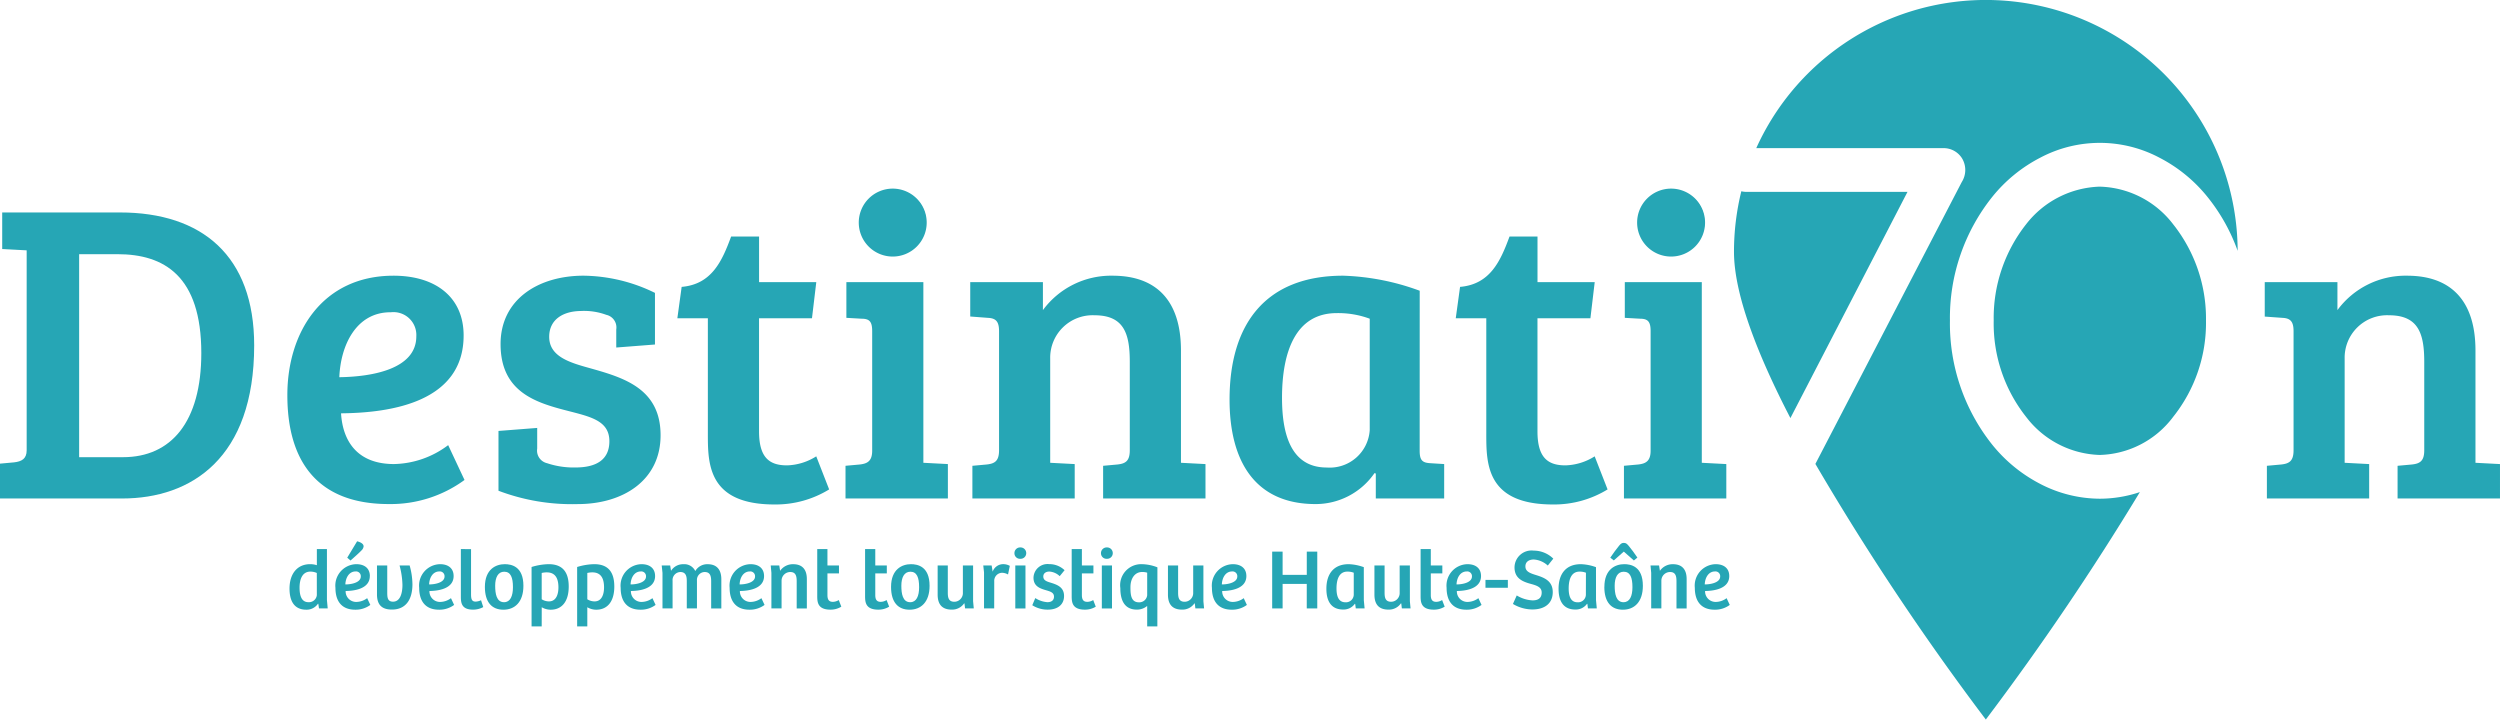 <svg id="Groupe_1267" data-name="Groupe 1267" xmlns="http://www.w3.org/2000/svg" xmlns:xlink="http://www.w3.org/1999/xlink" width="226.687" height="65.243" viewBox="0 0 226.687 65.243">
  <defs>
    <clipPath id="clip-path">
      <rect id="Rectangle_1681" data-name="Rectangle 1681" width="226.687" height="65.243" fill="#26a6b5"/>
    </clipPath>
  </defs>
  <g id="Groupe_1267-2" data-name="Groupe 1267" clip-path="url(#clip-path)">
    <path id="Tracé_1772" data-name="Tracé 1772" d="M0,42.042l1.287-.118c.663-.077,1.131-.312,1.131-1.091V22.7L.2,22.582V19.266H10.881c7.448,0,12.167,3.94,12.167,12.052,0,10.217-5.694,13.883-11.972,13.883H0Zm7.176-.586h3.978c4.368,0,7.1-3.2,7.1-9.436,0-7.02-3.392-8.971-7.6-8.971H7.176Z" transform="translate(0 -0.001)" fill="#26a6b5"/>
    <path id="Tracé_1773" data-name="Tracé 1773" d="M42.039,30.42c0,6.006-6.513,7.019-11.115,7.059.156,2.534,1.482,4.6,4.8,4.6a8.4,8.4,0,0,0,4.914-1.716l1.482,3.159a11.334,11.334,0,0,1-6.864,2.184c-6.63,0-9.2-4.056-9.2-9.866C26.05,30.069,29.286,25,35.682,25c3.822,0,6.357,1.95,6.357,5.421m-6.63-2.106c-3.12,0-4.524,3-4.641,5.889,2.886-.039,6.981-.7,6.981-3.7a2.074,2.074,0,0,0-2.34-2.184" transform="translate(0 -0.001)" fill="#26a6b5"/>
    <path id="Tracé_1774" data-name="Tracé 1774" d="M52.723,28.2c-1.677,0-2.925.781-2.925,2.34,0,1.8,1.872,2.34,3.7,2.847,3.042.857,6.4,1.832,6.4,6.083,0,4.056-3.354,6.24-7.527,6.24A18.8,18.8,0,0,1,45.2,44.5V39.077l3.51-.273v1.872A1.171,1.171,0,0,0,49.6,42a7.594,7.594,0,0,0,2.574.39c1.95,0,3.081-.741,3.081-2.379,0-1.872-1.716-2.223-3.822-2.769-2.886-.741-6.044-1.716-6.044-6.043,0-4.056,3.431-6.2,7.526-6.2a15.028,15.028,0,0,1,6.474,1.56v4.68l-3.51.273V29.875a1.17,1.17,0,0,0-.9-1.326,5.87,5.87,0,0,0-2.262-.352" transform="translate(0 -0.001)" fill="#26a6b5"/>
    <path id="Tracé_1775" data-name="Tracé 1775" d="M68.829,21.451v4.134h5.187l-.39,3.276h-4.8V39.117c0,2.379.936,3.081,2.535,3.081a5.206,5.206,0,0,0,2.652-.819l1.17,3a9.259,9.259,0,0,1-4.953,1.365c-6.084,0-6.045-3.744-6.045-6.474V28.861H61.419l.39-2.847c2.73-.234,3.666-2.34,4.485-4.563Z" transform="translate(0 -0.001)" fill="#26a6b5"/>
    <path id="Tracé_1776" data-name="Tracé 1776" d="M83.726,41.964l2.223.116V45.2H76.667V42.236l1.287-.116c.7-.078,1.131-.313,1.131-1.248V30.03c0-.858-.234-1.131-.975-1.131l-1.365-.078V25.585h6.981ZM81,17.239a2.882,2.882,0,0,1,2.964,2.925,2.83,2.83,0,0,1-3,2.847,2.776,2.776,0,0,1-2.964-2.847,2.847,2.847,0,0,1,3-2.925" transform="translate(0 -0.001)" fill="#26a6b5"/>
    <path id="Tracé_1777" data-name="Tracé 1777" d="M87.976,25.585h6.59V28.12A7.673,7.673,0,0,1,100.884,25c3.9,0,6.2,2.184,6.2,6.786V41.964l2.223.117V45.2h-9.282V42.237l1.287-.117c.741-.078,1.131-.312,1.131-1.287V32.8c0-2.574-.546-4.212-3.2-4.212a3.848,3.848,0,0,0-4.016,3.939v9.437l2.222.117V45.2H88.171V42.237l1.287-.117c.741-.078,1.131-.312,1.131-1.287v-10.8c0-.858-.273-1.17-.975-1.209L87.976,28.7Z" transform="translate(0 -0.001)" fill="#26a6b5"/>
    <path id="Tracé_1778" data-name="Tracé 1778" d="M128.728,40.871c0,.858.234,1.092.975,1.131l1.247.078V45.2h-6.2V42.938l-.117-.039a6.479,6.479,0,0,1-5.343,2.808c-5.5,0-7.8-3.9-7.8-9.476,0-6.864,3.275-11.232,10.3-11.232a21.974,21.974,0,0,1,6.942,1.365ZM124.2,28.9a8.2,8.2,0,0,0-3-.507c-3.7,0-4.953,3.471-4.953,7.683,0,3.236.78,6.317,4.056,6.317A3.633,3.633,0,0,0,124.2,39Z" transform="translate(0 -0.001)" fill="#26a6b5"/>
    <path id="Tracé_1779" data-name="Tracé 1779" d="M139.413,21.451v4.134H144.6l-.39,3.276h-4.8V39.117c0,2.379.936,3.081,2.535,3.081a5.206,5.206,0,0,0,2.652-.819l1.17,3a9.259,9.259,0,0,1-4.953,1.365c-6.084,0-6.045-3.744-6.045-6.474V28.861H132l.391-2.847c2.729-.234,3.665-2.34,4.484-4.563Z" transform="translate(0 -0.001)" fill="#26a6b5"/>
    <path id="Tracé_1780" data-name="Tracé 1780" d="M154.31,41.964l2.223.116V45.2h-9.282V42.236l1.287-.116c.7-.078,1.131-.313,1.131-1.248V30.03c0-.858-.234-1.131-.975-1.131l-1.365-.078V25.585h6.981Zm-2.73-24.725a2.882,2.882,0,0,1,2.964,2.925,2.83,2.83,0,0,1-3,2.847,2.776,2.776,0,0,1-2.964-2.847,2.847,2.847,0,0,1,3-2.925" transform="translate(0 -0.001)" fill="#26a6b5"/>
    <path id="Tracé_1781" data-name="Tracé 1781" d="M205.355,25.585h6.591V28.12A7.668,7.668,0,0,1,218.263,25c3.9,0,6.2,2.184,6.2,6.786V41.964l2.223.117V45.2H217.4V42.237l1.287-.117c.741-.078,1.131-.312,1.131-1.287V32.8c0-2.574-.546-4.212-3.2-4.212a3.849,3.849,0,0,0-4.017,3.939v9.437l2.223.117V45.2H205.55V42.237l1.287-.117c.741-.078,1.131-.312,1.131-1.287v-10.8c0-.858-.273-1.17-.975-1.209l-1.638-.117Z" transform="translate(0 -0.001)" fill="#26a6b5"/>
    <path id="Tracé_1782" data-name="Tracé 1782" d="M84.028,20.184a3.08,3.08,0,1,1-3.08-3.08,3.08,3.08,0,0,1,3.08,3.08" transform="translate(0 -0.001)" fill="#26a6b5"/>
    <path id="Tracé_1783" data-name="Tracé 1783" d="M154.606,20.184a3.08,3.08,0,1,1-3.08-3.08,3.08,3.08,0,0,1,3.08,3.08" transform="translate(0 -0.001)" fill="#26a6b5"/>
    <path id="Tracé_1784" data-name="Tracé 1784" d="M158.357,17.4a2,2,0,0,1-.462-.056,22.882,22.882,0,0,0-.666,5.49c0,3.863,2.144,9.338,5.116,15.075L172.962,17.4Z" transform="translate(0 -0.001)" fill="#26a6b5"/>
    <path id="Tracé_1785" data-name="Tracé 1785" d="M184.986,43.873a13.578,13.578,0,0,1-4.326-3.533,17.618,17.618,0,0,1-3.85-11.271,17.588,17.588,0,0,1,3.85-11.231,13.561,13.561,0,0,1,4.326-3.532,11.545,11.545,0,0,1,10.835,0,13.562,13.562,0,0,1,4.326,3.532,16.792,16.792,0,0,1,2.752,4.908,22.838,22.838,0,0,0-43.65-9.313h16.967a1.963,1.963,0,0,1,1.707.952,2.044,2.044,0,0,1-.045,2.131L164.61,42.067a237.329,237.329,0,0,0,15.454,23.177,244.48,244.48,0,0,0,13.967-20.622,11.521,11.521,0,0,1-3.647.6,11.822,11.822,0,0,1-5.4-1.349" transform="translate(0 -0.001)" fill="#26a6b5"/>
    <path id="Tracé_1786" data-name="Tracé 1786" d="M190.384,16.925a8.782,8.782,0,0,0-6.668,3.413,13.719,13.719,0,0,0-2.937,8.731,13.64,13.64,0,0,0,2.937,8.731,8.7,8.7,0,0,0,6.668,3.453,8.582,8.582,0,0,0,6.667-3.453,13.668,13.668,0,0,0,2.977-8.731,13.749,13.749,0,0,0-2.977-8.731,8.659,8.659,0,0,0-6.667-3.413" transform="translate(0 -0.001)" fill="#26a6b5"/>
    <path id="Tracé_1787" data-name="Tracé 1787" d="M28.731,51.25V49.786h.914V54.41l.07.759h-.79l-.062-.418-.031-.008a1.24,1.24,0,0,1-1.054.543c-1.208,0-1.526-.945-1.526-1.914,0-1.324.682-2.215,1.875-2.215a1.946,1.946,0,0,1,.6.093m0,.705a1.438,1.438,0,0,0-.581-.124c-.736,0-.984.7-.984,1.456,0,.705.171,1.317.8,1.317a.717.717,0,0,0,.767-.643Z" transform="translate(0 -0.001)" fill="#26a6b5"/>
    <path id="Tracé_1788" data-name="Tracé 1788" d="M33.533,52.234c0,1.193-1.479,1.348-2.192,1.356a.955.955,0,0,0,.976.991,1.667,1.667,0,0,0,.976-.341l.287.612a2.25,2.25,0,0,1-1.364.434c-1.278,0-1.8-.821-1.8-1.983a1.939,1.939,0,0,1,1.89-2.145c.759,0,1.231.387,1.231,1.076m-1.286-.418c-.619,0-.914.6-.937,1.177.418.008,1.4-.123,1.4-.72a.43.43,0,0,0-.465-.457m.132-2.734c.24.062.589.194.589.465a.606.606,0,0,1-.21.379c-.24.256-.642.6-.975.9l-.3-.256Z" transform="translate(0 -0.001)" fill="#26a6b5"/>
    <path id="Tracé_1789" data-name="Tracé 1789" d="M37.143,51.273a6.526,6.526,0,0,1,.255,1.7c0,1.426-.627,2.3-1.858,2.3-.915,0-1.357-.427-1.357-1.379V51.273h.93v2.441c0,.472.032.843.526.843.652,0,.853-.774.853-1.517a7.317,7.317,0,0,0-.263-1.767Z" transform="translate(0 -0.001)" fill="#26a6b5"/>
    <path id="Tracé_1790" data-name="Tracé 1790" d="M41.132,52.234c0,1.193-1.48,1.348-2.192,1.356a.955.955,0,0,0,.976.991,1.667,1.667,0,0,0,.976-.341l.286.612a2.246,2.246,0,0,1-1.363.434c-1.278,0-1.805-.821-1.805-1.983a1.94,1.94,0,0,1,1.89-2.145c.759,0,1.232.387,1.232,1.076m-1.286-.418c-.62,0-.914.6-.937,1.177.418.008,1.4-.124,1.4-.72a.429.429,0,0,0-.465-.457" transform="translate(0 -0.001)" fill="#26a6b5"/>
    <path id="Tracé_1791" data-name="Tracé 1791" d="M42.712,49.794v4.1c0,.48.1.658.418.658a1.289,1.289,0,0,0,.488-.124l.2.62a1.925,1.925,0,0,1-.922.232c-1.046,0-1.108-.611-1.108-1.192v-4.3Z" transform="translate(0 -0.001)" fill="#26a6b5"/>
    <path id="Tracé_1792" data-name="Tracé 1792" d="M45.771,51.158c.574,0,1.689.178,1.689,1.959,0,1.487-.79,2.169-1.812,2.169-1.038,0-1.681-.666-1.681-2.068,0-1.611,1.007-2.06,1.8-2.06m.744,2.083c0-.867-.2-1.4-.79-1.4-.565,0-.821.527-.821,1.27,0,.721.116,1.495.805,1.495.566,0,.806-.557.806-1.363" transform="translate(0 -0.001)" fill="#26a6b5"/>
    <path id="Tracé_1793" data-name="Tracé 1793" d="M49.118,56.8H48.2V51.413a5.625,5.625,0,0,1,1.549-.256c1.24,0,1.82.69,1.82,2.03,0,1.363-.627,2.1-1.641,2.1a1.612,1.612,0,0,1-.806-.225Zm.457-4.9a2.024,2.024,0,0,0-.457.054v2.386a1.259,1.259,0,0,0,.658.193c.659,0,.86-.65.86-1.27,0-.906-.348-1.363-1.061-1.363" transform="translate(0 -0.001)" fill="#26a6b5"/>
    <path id="Tracé_1794" data-name="Tracé 1794" d="M53.254,56.8h-.922V51.413a5.625,5.625,0,0,1,1.549-.256c1.24,0,1.821.69,1.821,2.03,0,1.363-.628,2.1-1.642,2.1a1.612,1.612,0,0,1-.806-.225Zm.457-4.9a2.024,2.024,0,0,0-.457.054v2.386a1.259,1.259,0,0,0,.658.193c.659,0,.86-.65.86-1.27,0-.906-.348-1.363-1.061-1.363" transform="translate(0 -0.001)" fill="#26a6b5"/>
    <path id="Tracé_1795" data-name="Tracé 1795" d="M59.4,52.234c0,1.193-1.48,1.348-2.192,1.356a.955.955,0,0,0,.976.991,1.667,1.667,0,0,0,.976-.341l.286.612a2.246,2.246,0,0,1-1.363.434c-1.278,0-1.805-.821-1.805-1.983a1.94,1.94,0,0,1,1.89-2.145c.759,0,1.232.387,1.232,1.076m-1.286-.418c-.62,0-.914.6-.937,1.177.418.008,1.4-.124,1.4-.72a.429.429,0,0,0-.465-.457" transform="translate(0 -0.001)" fill="#26a6b5"/>
    <path id="Tracé_1796" data-name="Tracé 1796" d="M60.071,55.169V51.947L60,51.273h.767l.078.488a1.286,1.286,0,0,1,1.123-.6,1.1,1.1,0,0,1,1.076.62,1.254,1.254,0,0,1,1.131-.62c.782,0,1.232.457,1.232,1.371v2.641h-.922V52.714c0-.457-.078-.845-.589-.845a.714.714,0,0,0-.7.76v2.54h-.922V52.714c0-.418-.054-.845-.588-.845a.728.728,0,0,0-.7.791v2.509Z" transform="translate(0 -0.001)" fill="#26a6b5"/>
    <path id="Tracé_1797" data-name="Tracé 1797" d="M69.281,52.234c0,1.193-1.48,1.348-2.192,1.356a.955.955,0,0,0,.976.991,1.667,1.667,0,0,0,.976-.341l.286.612a2.246,2.246,0,0,1-1.363.434c-1.278,0-1.805-.821-1.805-1.983a1.94,1.94,0,0,1,1.89-2.145c.759,0,1.232.387,1.232,1.076M68,51.816c-.62,0-.914.6-.937,1.177.418.008,1.4-.124,1.4-.72A.429.429,0,0,0,68,51.816" transform="translate(0 -0.001)" fill="#26a6b5"/>
    <path id="Tracé_1798" data-name="Tracé 1798" d="M69.947,55.169V51.947l-.062-.674h.775l.077.488a1.4,1.4,0,0,1,1.193-.6c.774,0,1.231.434,1.231,1.348v2.664H72.24V52.706c0-.472-.086-.837-.581-.837a.787.787,0,0,0-.79.783v2.517Z" transform="translate(0 -0.001)" fill="#26a6b5"/>
    <path id="Tracé_1799" data-name="Tracé 1799" d="M75.028,49.786v1.487h1.046v.72H75.028v1.968c0,.472.186.612.5.612a1.036,1.036,0,0,0,.526-.163l.232.6a1.832,1.832,0,0,1-.983.271c-1.208,0-1.2-.743-1.2-1.285V49.786Z" transform="translate(0 -0.001)" fill="#26a6b5"/>
    <path id="Tracé_1800" data-name="Tracé 1800" d="M79.366,49.786v1.487h1.046v.72H79.366v1.968c0,.472.186.612.5.612a1.036,1.036,0,0,0,.526-.163l.232.6a1.832,1.832,0,0,1-.983.271c-1.208,0-1.2-.743-1.2-1.285V49.786Z" transform="translate(0 -0.001)" fill="#26a6b5"/>
    <path id="Tracé_1801" data-name="Tracé 1801" d="M82.6,51.158c.574,0,1.689.178,1.689,1.959,0,1.487-.79,2.169-1.812,2.169-1.038,0-1.681-.666-1.681-2.068,0-1.611,1.007-2.06,1.8-2.06m.744,2.083c0-.867-.2-1.4-.79-1.4-.565,0-.821.527-.821,1.27,0,.721.116,1.495.805,1.495.566,0,.806-.557.806-1.363" transform="translate(0 -0.001)" fill="#26a6b5"/>
    <path id="Tracé_1802" data-name="Tracé 1802" d="M88.235,51.273v3.245l.062.651h-.79l-.054-.457h-.031a1.319,1.319,0,0,1-1.123.566c-.852,0-1.278-.45-1.278-1.363V51.273h.921v2.472c0,.472.086.821.6.821a.786.786,0,0,0,.767-.745V51.273Z" transform="translate(0 -0.001)" fill="#26a6b5"/>
    <path id="Tracé_1803" data-name="Tracé 1803" d="M90.148,55.169h-.922V51.9l-.069-.628h.759l.093.566a1.012,1.012,0,0,1,.937-.682,1.22,1.22,0,0,1,.619.155l-.162.782a1.133,1.133,0,0,0-.55-.155.728.728,0,0,0-.7.782Z" transform="translate(0 -0.001)" fill="#26a6b5"/>
    <path id="Tracé_1804" data-name="Tracé 1804" d="M92.519,49.639a.514.514,0,0,1,.534.519.507.507,0,0,1-.534.511.5.5,0,0,1-.535-.511.514.514,0,0,1,.535-.519m-.457,1.634h.922v3.9h-.922Z" transform="translate(0 -0.001)" fill="#26a6b5"/>
    <path id="Tracé_1805" data-name="Tracé 1805" d="M93.874,54.232a2.322,2.322,0,0,0,1.107.372c.326,0,.589-.147.589-.5s-.294-.457-.658-.565c-.566-.163-1.2-.349-1.2-1.154a1.274,1.274,0,0,1,1.418-1.232,1.994,1.994,0,0,1,1.4.55l-.442.542a1.488,1.488,0,0,0-.945-.418c-.279,0-.542.139-.542.449,0,.356.325.457.689.565.566.179,1.193.4,1.193,1.2s-.6,1.239-1.464,1.239a2.574,2.574,0,0,1-1.417-.4Z" transform="translate(0 -0.001)" fill="#26a6b5"/>
    <path id="Tracé_1806" data-name="Tracé 1806" d="M98.1,49.786v1.487h1.046v.72H98.1v1.968c0,.472.186.612.5.612a1.036,1.036,0,0,0,.526-.163l.232.6a1.832,1.832,0,0,1-.983.271c-1.208,0-1.2-.743-1.2-1.285V49.786Z" transform="translate(0 -0.001)" fill="#26a6b5"/>
    <path id="Tracé_1807" data-name="Tracé 1807" d="M100.365,49.639a.514.514,0,0,1,.535.519.507.507,0,0,1-.535.511.5.5,0,0,1-.534-.511.514.514,0,0,1,.534-.519m-.457,1.634h.922v3.9h-.922Z" transform="translate(0 -0.001)" fill="#26a6b5"/>
    <path id="Tracé_1808" data-name="Tracé 1808" d="M104.943,56.8h-.922V54.96H104a1.433,1.433,0,0,1-.914.318c-.984,0-1.5-.651-1.5-1.952a1.907,1.907,0,0,1,1.929-2.169,4.037,4.037,0,0,1,1.433.287Zm-.922-4.872a1.505,1.505,0,0,0-.457-.062c-.682,0-1.061.612-1.061,1.371,0,.666.039,1.379.767,1.379a.717.717,0,0,0,.751-.643Z" transform="translate(0 -0.001)" fill="#26a6b5"/>
    <path id="Tracé_1809" data-name="Tracé 1809" d="M109.118,51.273v3.245l.062.651h-.79l-.054-.457h-.031a1.319,1.319,0,0,1-1.123.566c-.852,0-1.278-.45-1.278-1.363V51.273h.921v2.472c0,.472.086.821.6.821a.786.786,0,0,0,.767-.745V51.273Z" transform="translate(0 -0.001)" fill="#26a6b5"/>
    <path id="Tracé_1810" data-name="Tracé 1810" d="M113.014,52.234c0,1.193-1.48,1.348-2.192,1.356a.955.955,0,0,0,.976.991,1.667,1.667,0,0,0,.976-.341l.286.612a2.246,2.246,0,0,1-1.363.434c-1.278,0-1.805-.821-1.805-1.983a1.94,1.94,0,0,1,1.89-2.145c.759,0,1.232.387,1.232,1.076m-1.286-.418c-.62,0-.914.6-.937,1.177.418.008,1.4-.124,1.4-.72a.429.429,0,0,0-.465-.457" transform="translate(0 -0.001)" fill="#26a6b5"/>
    <path id="Tracé_1811" data-name="Tracé 1811" d="M119.443,50.019V55.17h-.953V52.947H116.3V55.17h-.945V50.019h.945v2.107h2.192V50.019Z" transform="translate(0 -0.001)" fill="#26a6b5"/>
    <path id="Tracé_1812" data-name="Tracé 1812" d="M123.665,54.426l.07.744h-.8l-.054-.411-.031-.008a1.251,1.251,0,0,1-1.061.519c-1.092,0-1.519-.774-1.519-1.882,0-1.363.682-2.23,2.014-2.23a4.339,4.339,0,0,1,1.379.271Zm-.914-2.494a1.54,1.54,0,0,0-.581-.1c-.735,0-.983.69-.983,1.526,0,.643.154,1.255.805,1.255a.707.707,0,0,0,.759-.674Z" transform="translate(0 -0.001)" fill="#26a6b5"/>
    <path id="Tracé_1813" data-name="Tracé 1813" d="M127.84,51.273v3.245l.062.651h-.79l-.054-.457h-.031a1.319,1.319,0,0,1-1.123.566c-.852,0-1.278-.45-1.278-1.363V51.273h.921v2.472c0,.472.086.821.6.821a.786.786,0,0,0,.767-.745V51.273Z" transform="translate(0 -0.001)" fill="#26a6b5"/>
    <path id="Tracé_1814" data-name="Tracé 1814" d="M129.738,49.786v1.487h1.046v.72h-1.046v1.968c0,.472.186.612.5.612a1.036,1.036,0,0,0,.526-.163l.232.6a1.832,1.832,0,0,1-.983.271c-1.208,0-1.2-.743-1.2-1.285V49.786Z" transform="translate(0 -0.001)" fill="#26a6b5"/>
    <path id="Tracé_1815" data-name="Tracé 1815" d="M134.292,52.234c0,1.193-1.48,1.348-2.192,1.356a.955.955,0,0,0,.976.991,1.667,1.667,0,0,0,.976-.341l.286.612a2.246,2.246,0,0,1-1.363.434c-1.278,0-1.805-.821-1.805-1.983a1.94,1.94,0,0,1,1.89-2.145c.759,0,1.232.387,1.232,1.076m-1.286-.418c-.62,0-.914.6-.937,1.177.418.008,1.4-.124,1.4-.72a.429.429,0,0,0-.465-.457" transform="translate(0 -0.001)" fill="#26a6b5"/>
    <rect id="Rectangle_1680" data-name="Rectangle 1680" width="2.029" height="0.713" transform="translate(134.695 52.582)" fill="#26a6b5"/>
    <path id="Tracé_1816" data-name="Tracé 1816" d="M137.53,53.992a3.041,3.041,0,0,0,1.433.449c.41,0,.829-.131.829-.712,0-.488-.442-.636-.984-.783-.767-.209-1.479-.511-1.479-1.5a1.548,1.548,0,0,1,1.742-1.518,2.534,2.534,0,0,1,1.774.728l-.5.627a2.078,2.078,0,0,0-1.27-.55c-.348,0-.759.147-.759.628s.449.627,1.03.805c.705.225,1.449.527,1.449,1.526,0,1.022-.728,1.572-1.844,1.572a3.468,3.468,0,0,1-1.766-.5Z" transform="translate(0 -0.001)" fill="#26a6b5"/>
    <path id="Tracé_1817" data-name="Tracé 1817" d="M144.718,54.426l.07.744h-.8l-.054-.411-.031-.008a1.251,1.251,0,0,1-1.061.519c-1.092,0-1.519-.774-1.519-1.882,0-1.363.682-2.23,2.014-2.23a4.339,4.339,0,0,1,1.379.271Zm-.914-2.494a1.54,1.54,0,0,0-.581-.1c-.735,0-.983.69-.983,1.526,0,.643.154,1.255.8,1.255a.707.707,0,0,0,.759-.674Z" transform="translate(0 -0.001)" fill="#26a6b5"/>
    <path id="Tracé_1818" data-name="Tracé 1818" d="M145.477,53.217c0-1.611,1.007-2.06,1.8-2.06.573,0,1.689.178,1.689,1.96,0,1.487-.79,2.169-1.813,2.169-1.038,0-1.681-.667-1.681-2.069m.86-2.4.906-.8.914.805.318-.263c-.264-.4-.581-.813-.806-1.084-.154-.179-.24-.248-.426-.248s-.278.077-.426.255c-.217.256-.526.682-.8,1.085Zm.883,3.788c.566,0,.806-.558.806-1.363,0-.868-.2-1.4-.79-1.4-.566,0-.821.527-.821,1.27,0,.72.116,1.495.805,1.495" transform="translate(0 -0.001)" fill="#26a6b5"/>
    <path id="Tracé_1819" data-name="Tracé 1819" d="M149.722,55.169V51.947l-.062-.674h.775l.077.488a1.4,1.4,0,0,1,1.193-.6c.774,0,1.231.434,1.231,1.348v2.664h-.921V52.706c0-.472-.086-.837-.581-.837a.787.787,0,0,0-.79.783v2.517Z" transform="translate(0 -0.001)" fill="#26a6b5"/>
    <path id="Tracé_1820" data-name="Tracé 1820" d="M156.8,52.234c0,1.193-1.48,1.348-2.192,1.356a.955.955,0,0,0,.976.991,1.667,1.667,0,0,0,.976-.341l.286.612a2.246,2.246,0,0,1-1.363.434c-1.278,0-1.805-.821-1.805-1.983a1.94,1.94,0,0,1,1.89-2.145c.759,0,1.232.387,1.232,1.076m-1.286-.418c-.62,0-.914.6-.937,1.177.418.008,1.4-.124,1.4-.72a.429.429,0,0,0-.465-.457" transform="translate(0 -0.001)" fill="#26a6b5"/>
  </g>
</svg>
